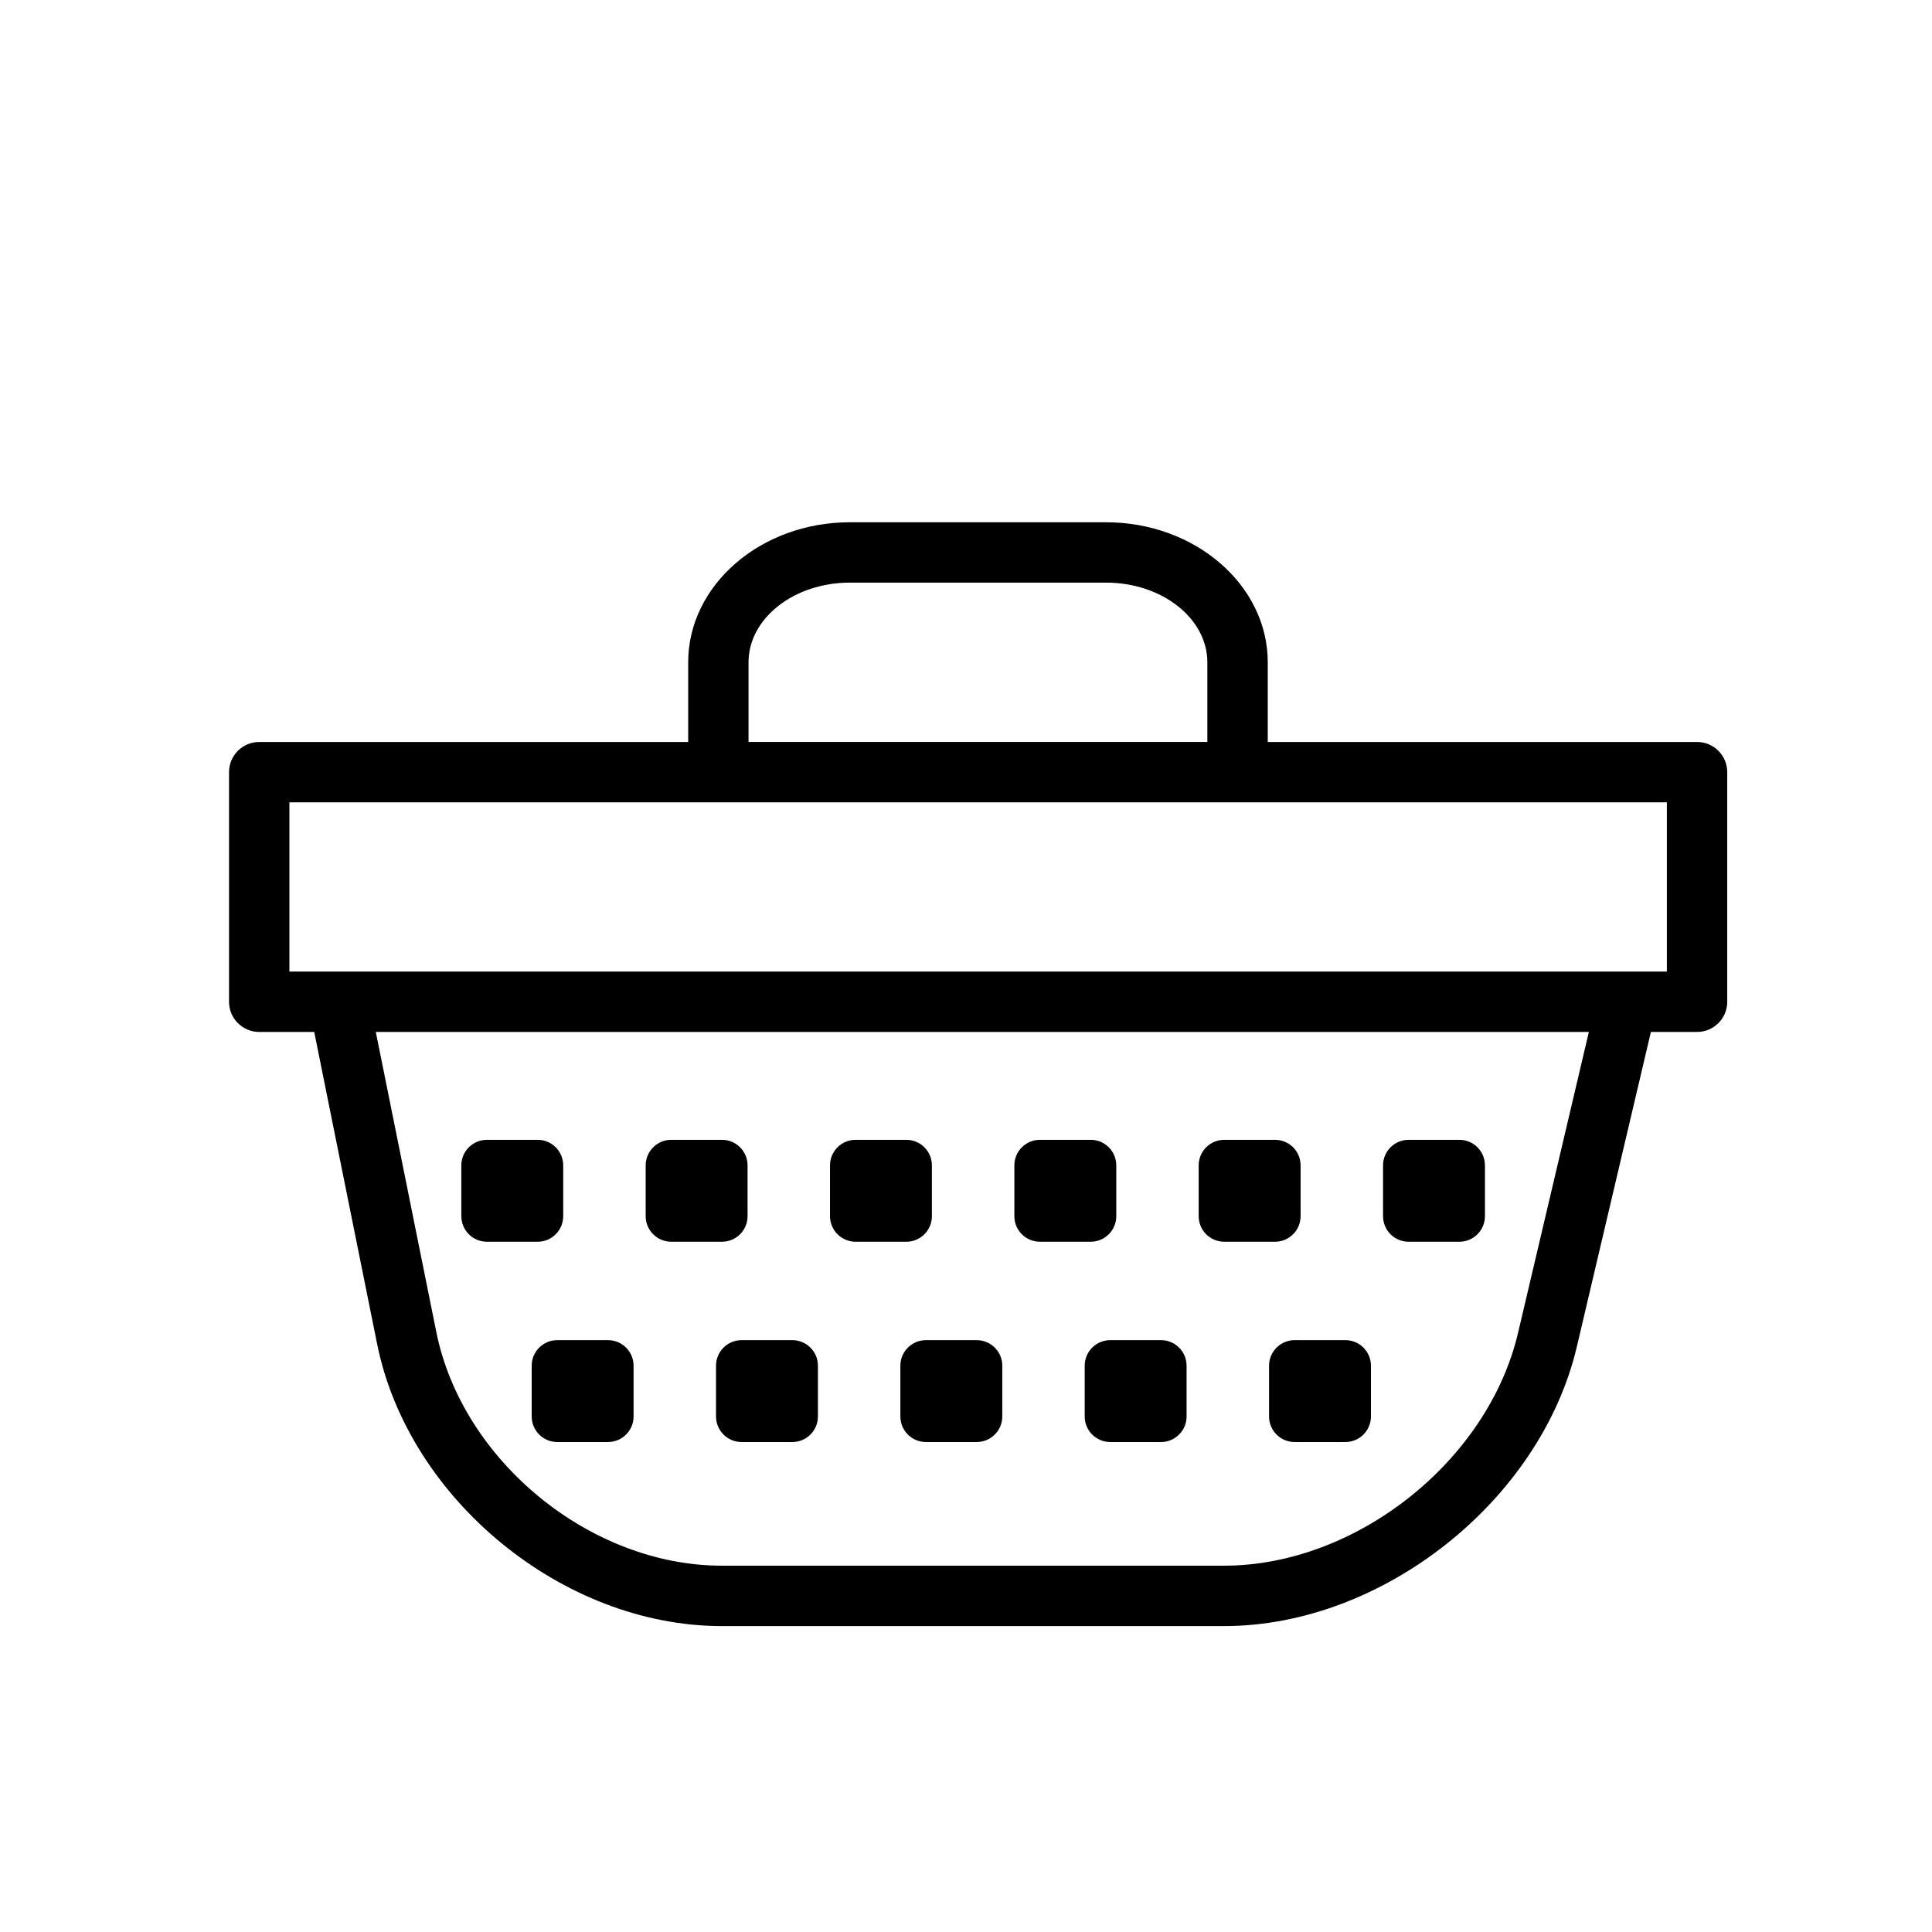 <?xml version="1.0" encoding="utf-8"?>
<!-- Generator: Adobe Illustrator 17.0.0, SVG Export Plug-In . SVG Version: 6.00 Build 0)  -->
<!DOCTYPE svg PUBLIC "-//W3C//DTD SVG 1.1//EN" "http://www.w3.org/Graphics/SVG/1.1/DTD/svg11.dtd">
<svg version="1.1" id="Capa_1" xmlns="http://www.w3.org/2000/svg" xmlns:xlink="http://www.w3.org/1999/xlink" x="0px" y="0px"
	 width="64px" height="64px" viewBox="0 0 64 64" enable-background="new 0 0 64 64" xml:space="preserve">
<g>
	<path d="M36.64,17.301h-8.487c-2.954,0-5.356,2.081-5.356,4.639v2.639H8.587c-0.552,0-1,0.447-1,1v7.606c0,0.553,0.448,1,1,1h1.822
		l2.084,10.337c1.039,5.152,6.16,9.344,11.416,9.344h16.643c5.24,0,10.481-4.15,11.682-9.252l2.454-10.429h1.529
		c0.552,0,1-0.447,1-1v-7.606c0-0.553-0.448-1-1-1H41.996v-2.639C41.996,19.382,39.593,17.301,36.64,17.301z M50.287,44.154
		c-1,4.252-5.368,7.711-9.735,7.711H23.909c-4.353,0-8.595-3.472-9.455-7.738l-2.005-9.942h40.184L50.287,44.154z M55.217,26.578
		v5.606H9.587v-5.606h14.209h17.2H55.217z M24.796,24.578v-2.639c0-1.455,1.506-2.639,3.356-2.639h8.487
		c1.851,0,3.356,1.184,3.356,2.639v2.639H24.796z"/>
	<path d="M16.129,41.134h1.681c0.468,0,0.847-0.378,0.847-0.847v-1.682c0-0.468-0.379-0.847-0.847-0.847h-1.681
		c-0.467,0-0.847,0.379-0.847,0.847v1.682C15.283,40.756,15.662,41.134,16.129,41.134z"/>
	<path d="M22.236,41.134h1.681c0.468,0,0.847-0.378,0.847-0.847v-1.682c0-0.468-0.379-0.847-0.847-0.847h-1.681
		c-0.467,0-0.847,0.379-0.847,0.847v1.682C21.389,40.756,21.769,41.134,22.236,41.134z"/>
	<path d="M28.342,41.134h1.681c0.468,0,0.847-0.378,0.847-0.847v-1.682c0-0.468-0.379-0.847-0.847-0.847h-1.681
		c-0.468,0-0.847,0.379-0.847,0.847v1.682C27.496,40.756,27.875,41.134,28.342,41.134z"/>
	<path d="M34.449,41.134h1.682c0.467,0,0.847-0.378,0.847-0.847v-1.682c0-0.468-0.379-0.847-0.847-0.847h-1.682
		c-0.468,0-0.847,0.379-0.847,0.847v1.682C33.602,40.756,33.981,41.134,34.449,41.134z"/>
	<path d="M40.555,41.134h1.682c0.467,0,0.847-0.378,0.847-0.847v-1.682c0-0.468-0.379-0.847-0.847-0.847h-1.682
		c-0.468,0-0.847,0.379-0.847,0.847v1.682C39.708,40.756,40.087,41.134,40.555,41.134z"/>
	<path d="M46.662,41.134h1.682c0.467,0,0.847-0.378,0.847-0.847v-1.682c0-0.468-0.379-0.847-0.847-0.847h-1.682
		c-0.467,0-0.847,0.379-0.847,0.847v1.682C45.815,40.756,46.194,41.134,46.662,41.134z"/>
	<path d="M17.613,45.241v1.681c0,0.468,0.379,0.847,0.847,0.847h1.681c0.468,0,0.847-0.379,0.847-0.847v-1.681
		c0-0.468-0.379-0.847-0.847-0.847h-1.681C17.992,44.394,17.613,44.773,17.613,45.241z"/>
	<path d="M23.719,45.241v1.681c0,0.468,0.379,0.847,0.847,0.847h1.682c0.467,0,0.847-0.379,0.847-0.847v-1.681
		c0-0.468-0.379-0.847-0.847-0.847h-1.682C24.098,44.394,23.719,44.773,23.719,45.241z"/>
	<path d="M29.826,45.241v1.681c0,0.468,0.379,0.847,0.847,0.847h1.682c0.467,0,0.847-0.379,0.847-0.847v-1.681
		c0-0.468-0.379-0.847-0.847-0.847h-1.682C30.205,44.394,29.826,44.773,29.826,45.241z"/>
	<path d="M35.932,45.241v1.681c0,0.468,0.379,0.847,0.846,0.847h1.682c0.467,0,0.847-0.379,0.847-0.847v-1.681
		c0-0.468-0.379-0.847-0.847-0.847h-1.682C36.311,44.394,35.932,44.773,35.932,45.241z"/>
	<path d="M42.039,45.241v1.681c0,0.468,0.379,0.847,0.847,0.847h1.681c0.468,0,0.847-0.379,0.847-0.847v-1.681
		c0-0.468-0.379-0.847-0.847-0.847h-1.681C42.418,44.394,42.039,44.773,42.039,45.241z"/>
</g>
</svg>
